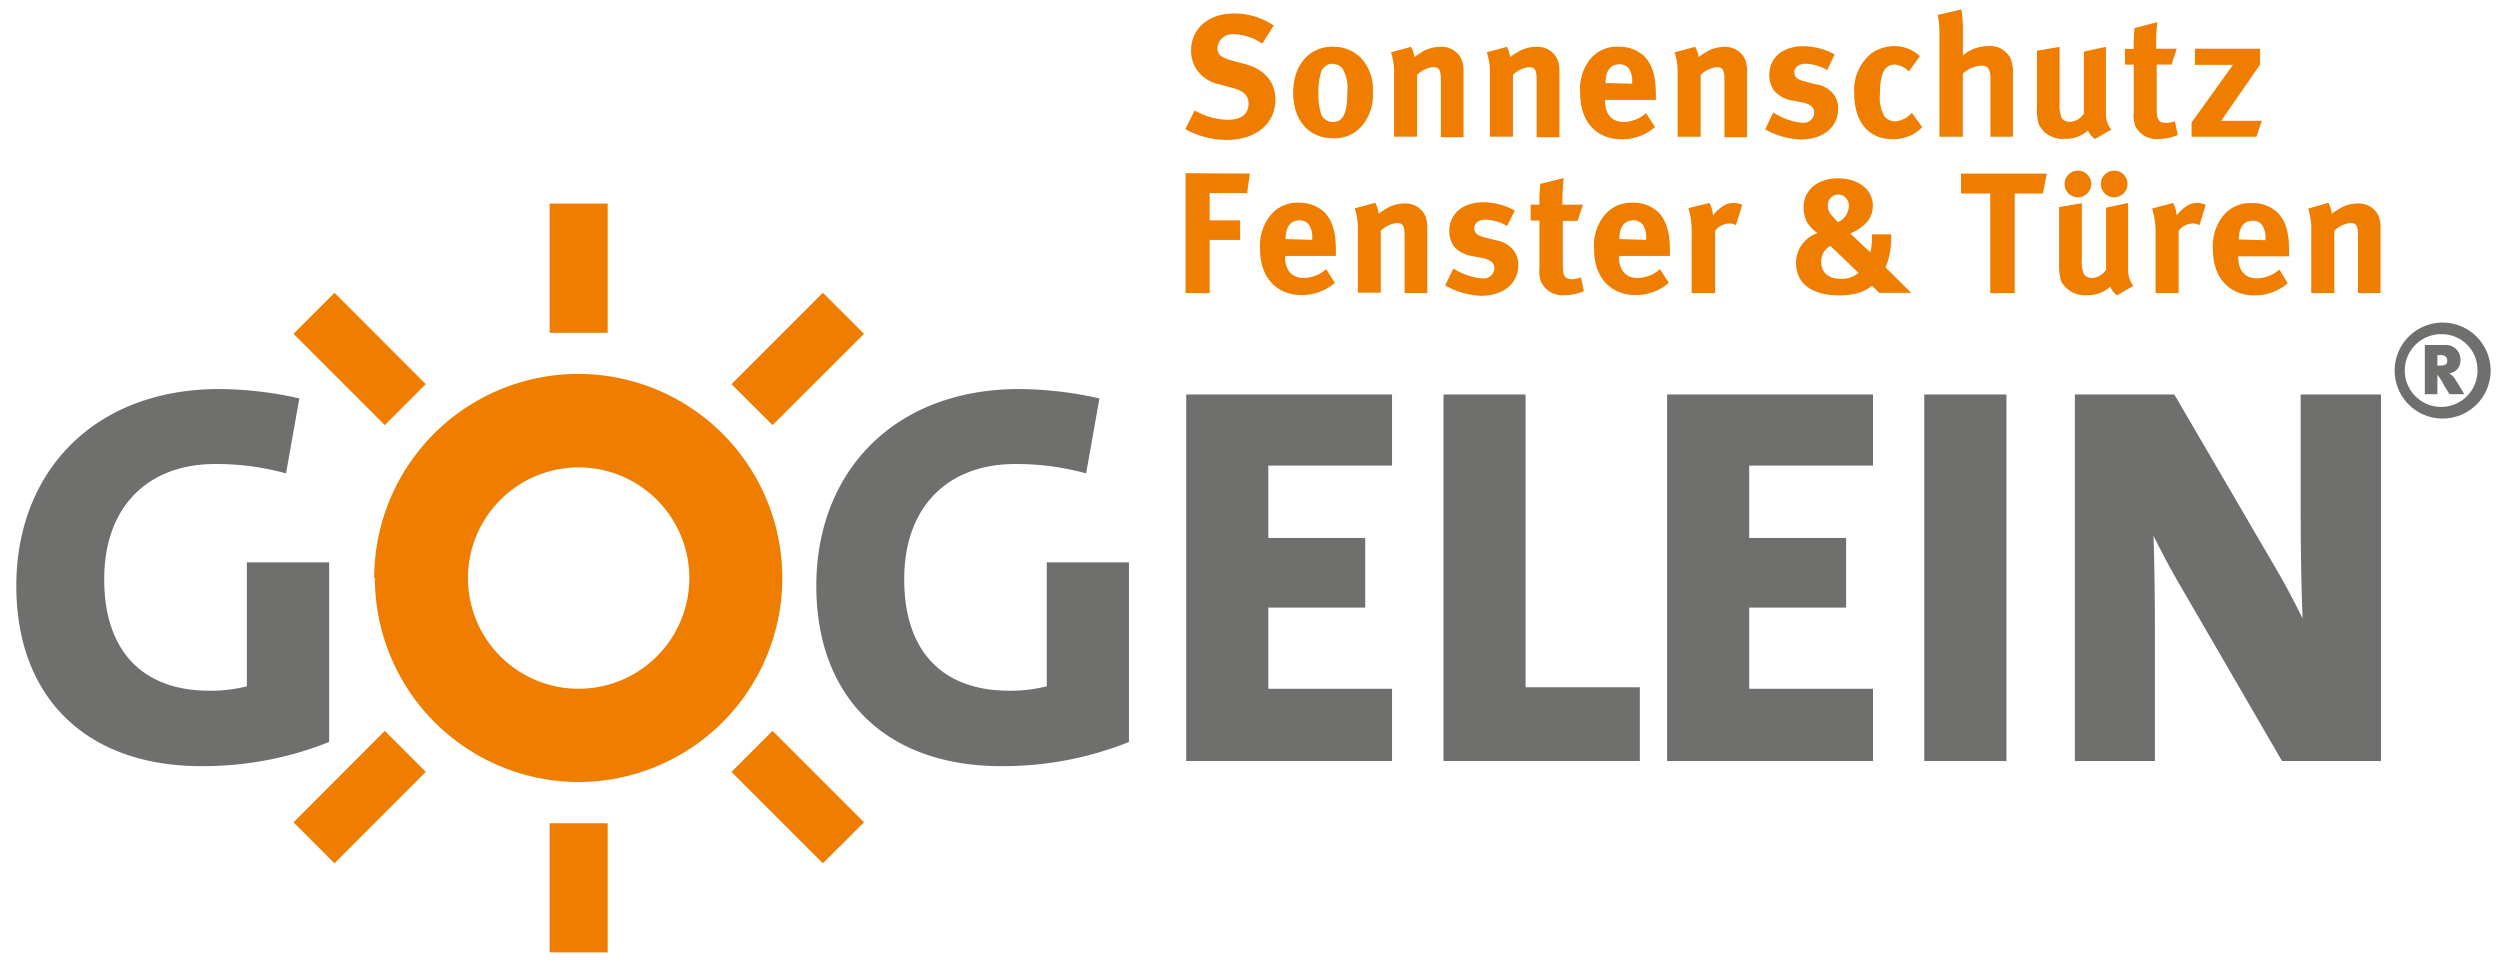 <?xml version="1.0" encoding="UTF-8"?> <svg xmlns="http://www.w3.org/2000/svg" xmlns:xlink="http://www.w3.org/1999/xlink" id="Ebene_1" data-name="Ebene 1" viewBox="0 0 266.75 103.5"><defs><style>.cls-1{fill:none;}.cls-2{fill:#ee7d00;}.cls-3{clip-path:url(#clip-path);}.cls-4{fill:#6f6f6e;}</style><clipPath id="clip-path"><rect class="cls-1" x="1.75" y="1" width="264" height="100.62"></rect></clipPath></defs><rect class="cls-2" x="58.65" y="21.72" width="6.19" height="13.79"></rect><polyline class="cls-2" points="41.06 45.36 31.32 35.62 35.69 31.24 45.43 40.99 41.06 45.36"></polyline><rect class="cls-2" x="58.65" y="87.84" width="6.19" height="13.78"></rect><polyline class="cls-2" points="78.05 40.99 87.8 31.24 92.19 35.62 82.43 45.36 78.05 40.99"></polyline><polyline class="cls-2" points="45.43 82.36 35.69 92.11 31.32 87.74 41.06 77.98 45.43 82.36"></polyline><polyline class="cls-2" points="82.43 77.98 92.19 87.74 87.8 92.11 78.05 82.36 82.43 77.98"></polyline><path class="cls-2" d="M49.93,61.68A11.81,11.81,0,1,0,61.75,49.87,11.82,11.82,0,0,0,49.93,61.68m-10,0A21.77,21.77,0,1,1,61.75,83.44,21.77,21.77,0,0,1,40,61.68"></path><g class="cls-3"><path class="cls-4" d="M21.5,81.75C9.17,81.75,1.74,74.4,1.74,62.51c0-12.24,8.37-21,21.65-21a39.49,39.49,0,0,1,8.55,1l-1.42,8a28,28,0,0,0-7.58-1c-6.94,0-11.82,4.33-11.82,12.31,0,7.59,4.05,11.88,11.22,11.88a16,16,0,0,0,4-.47V60h8.78V79.17A36.35,36.35,0,0,1,21.5,81.75"></path></g><polyline class="cls-4" points="148.53 73.49 148.53 81.2 126.57 81.2 126.57 42.09 148.53 42.09 148.53 49.68 135.33 49.68 135.33 57.4 145.67 57.4 145.67 64.83 135.33 64.83 135.33 73.49 148.53 73.49"></polyline><polyline class="cls-4" points="174.97 73.33 174.97 81.2 154.02 81.2 154.02 42.09 162.78 42.09 162.78 73.33 174.97 73.33"></polyline><polyline class="cls-4" points="199.85 73.49 199.85 81.2 177.88 81.2 177.88 42.09 199.85 42.09 199.85 49.68 186.64 49.68 186.64 57.4 196.98 57.4 196.98 64.83 186.64 64.83 186.64 73.49 199.85 73.49"></polyline><rect class="cls-4" x="205.32" y="42.09" width="8.77" height="39.11"></rect><path class="cls-4" d="M254.05,42.09V81.2H243.49L232.25,61.83c-.91-1.59-1.73-3.16-2.47-4.66.1,3.07.15,6.77.15,9.84V81.2h-8.54V42.09H232l10.68,18.3c1.09,1.82,2.07,3.72,3,5.58-.15-3.64-.2-8.08-.2-11.43V42.09h8.54"></path><path class="cls-4" d="M106.85,81.75c-12.32,0-19.75-7.35-19.75-19.24,0-12.24,8.37-21,21.65-21a39.87,39.87,0,0,1,8.56,1l-1.42,8a28.25,28.25,0,0,0-7.59-1c-6.93,0-11.82,4.33-11.82,12.31,0,7.59,4,11.88,11.21,11.88a16.13,16.13,0,0,0,4-.47V60h8.77V79.17a36.24,36.24,0,0,1-13.63,2.58"></path><path class="cls-4" d="M260.63,44.66a5.12,5.12,0,1,1,5.12-5.12,5.12,5.12,0,0,1-5.12,5.12m0-9a3.88,3.88,0,1,0,3.72,3.88A3.81,3.81,0,0,0,260.63,35.66Zm.73,6.4c-.24-.4-.34-.54-.55-.89a7.74,7.74,0,0,0-.74-1.19v2.08h-1.34V36.81h2.11a1.55,1.55,0,0,1,1.69,1.6,1.36,1.36,0,0,1-1.21,1.43,1.74,1.74,0,0,1,.7.72c.39.58.92,1.5.92,1.5Zm-.92-4.17h-.37V39h.36c.52,0,.69-.16.69-.52S260.89,37.89,260.44,37.89Z"></path><path class="cls-2" d="M246.28,22.27a6.48,6.48,0,0,1,.33,2.2v6.8h2.46V24.63a2.88,2.88,0,0,1,1.71-.84c.64,0,.82.31.82,1.37v6.11H254V24.41a3.74,3.74,0,0,0-.19-1.34,2.34,2.34,0,0,0-2.25-1.36,3.8,3.8,0,0,0-1.69.41,11.88,11.88,0,0,0-1.09.69,2.52,2.52,0,0,0-.34-1.17l-2.19.63m-7.37,3.28v0c0-1.3.53-2,1.47-2a1.19,1.19,0,0,1,1.08.56,2.41,2.41,0,0,1,.29,1.41v.11Zm4.33,3.21a3.73,3.73,0,0,1-2.39.94c-1.27,0-2-.83-2-2.28v-.07h5.43v-.57c0-2-.38-3.23-1.25-4.11a3.8,3.8,0,0,0-2.71-1,3.7,3.7,0,0,0-3,1.26,5.18,5.18,0,0,0-1.17,3.73c0,2.95,1.74,4.86,4.44,4.86a5.39,5.39,0,0,0,3.54-1.3Zm-13.58-6.51A8.51,8.51,0,0,1,230,25v6.27h2.46V24.63a2,2,0,0,1,1.5-.79,1.41,1.41,0,0,1,.72.19l.67-2.17a1.93,1.93,0,0,0-.91-.2,2,2,0,0,0-.81.15A4,4,0,0,0,232.25,23a3.1,3.1,0,0,0-.39-1.34Zm-9.92-.15v6a5.82,5.82,0,0,0,.2,1.87,2.82,2.82,0,0,0,2.77,1.52,3.5,3.5,0,0,0,2.48-.9,2.1,2.1,0,0,0,.73.92l1.74-1a2.75,2.75,0,0,1-.56-1.7V21.66l-2.35.5v6.6a1.82,1.82,0,0,1-1.52.9,1,1,0,0,1-.87-.44,3.7,3.7,0,0,1-.2-1.54v-6ZM227,19.62a1.4,1.4,0,0,0-1.38-1.41A1.42,1.42,0,1,0,227,19.62m-5.25-1.41a1.42,1.42,0,1,0,1.38,1.41,1.41,1.41,0,0,0-1.38-1.41m-12.51.31v2.13h3.12V31.27h2.61V20.65h3l.42-2.13Zm-13.94,7.71,3,2.88a2.58,2.58,0,0,1-1.93.63c-1.3,0-2.05-.67-2.05-1.82a1.86,1.86,0,0,1,1-1.69m.81-2.52-.15-.14c-.77-.79-.95-1.08-.95-1.62a1.12,1.12,0,0,1,1.17-1.19A1.15,1.15,0,0,1,197.27,22a1.92,1.92,0,0,1-1.21,1.72M199.73,25v.13a5.93,5.93,0,0,1-.17,1.79l-2.13-2,.17-.09a5.06,5.06,0,0,0,1.61-1.14,2.67,2.67,0,0,0,.62-1.76c0-1.7-1.54-2.9-3.72-2.9s-3.67,1.27-3.67,3.09a3.86,3.86,0,0,0,.3,1.45,3.6,3.6,0,0,0,1.19,1.3,3.36,3.36,0,0,0-2.29,3.18c0,2.2,1.67,3.46,4.6,3.46a6.64,6.64,0,0,0,2.4-.37,4,4,0,0,0,1.1-.66l.78.77h3.41l-2.74-2.71a8.3,8.3,0,0,0,.59-3.42V25Zm-19.58-2.79A8.51,8.51,0,0,1,180.5,25v6.27H183V24.63a2,2,0,0,1,1.5-.79,1.39,1.39,0,0,1,.72.19l.68-2.17a2,2,0,0,0-.92-.2,2.05,2.05,0,0,0-.81.15,4.09,4.09,0,0,0-1.4,1.19,3,3,0,0,0-.38-1.34Zm-7.36,3.3v0c0-1.3.53-2,1.47-2a1.2,1.2,0,0,1,1.09.56,2.49,2.49,0,0,1,.29,1.41v.11Zm4.33,3.21a3.69,3.69,0,0,1-2.38.94c-1.27,0-2-.83-2-2.28v-.07h5.44v-.57c0-2-.39-3.23-1.25-4.11a3.82,3.82,0,0,0-2.72-1,3.68,3.68,0,0,0-2.95,1.26,5.13,5.13,0,0,0-1.17,3.73c0,2.95,1.74,4.86,4.44,4.86a5.36,5.36,0,0,0,3.53-1.3Zm-8.22-6.88h-2.2a25.78,25.78,0,0,1,.15-2.84l-2.5.62a16.65,16.65,0,0,0-.09,2.22h-.94v1.69h.94v5.1a3.37,3.37,0,0,0,.17,1.45A2.54,2.54,0,0,0,167,31.49a5.16,5.16,0,0,0,2-.42l-.31-1.47a2.88,2.88,0,0,1-.88.19c-.84,0-1.06-.31-1.06-1.51V23.57h1.58Zm-7.27.63a6.94,6.94,0,0,0-3.36-.89c-2.18,0-3.63,1.23-3.63,3.07a2.88,2.88,0,0,0,.53,1.69,3.33,3.33,0,0,0,1.73.95l1.09.2c1,.19,1.46.51,1.46,1.16a1.15,1.15,0,0,1-1.26,1.06,6.81,6.81,0,0,1-3.11-1.06l-.88,1.8A8.36,8.36,0,0,0,158,31.56c2.41,0,4-1.31,4-3.26a2.51,2.51,0,0,0-.51-1.6,3,3,0,0,0-1.87-1.06l-1.14-.29c-.86-.22-1.18-.48-1.18-1s.48-.92,1.2-.92a5.05,5.05,0,0,1,2.31.68Zm-17.08-.24a6.74,6.74,0,0,1,.33,2.2v6.8h2.45V24.63a2.88,2.88,0,0,1,1.71-.84c.64,0,.83.31.83,1.37v6.11h2.42V24.41a3.74,3.74,0,0,0-.19-1.34,2.34,2.34,0,0,0-2.25-1.36,3.86,3.86,0,0,0-1.69.41,11.7,11.7,0,0,0-1.08.69,2.43,2.43,0,0,0-.35-1.17Zm-7.38,3.28v0c0-1.3.53-2,1.47-2a1.19,1.19,0,0,1,1.08.56,2.41,2.41,0,0,1,.29,1.41v.11Zm4.33,3.21a3.69,3.69,0,0,1-2.39.94c-1.26,0-2-.83-2-2.28v-.07h5.43v-.57c0-2-.38-3.23-1.24-4.11a3.84,3.84,0,0,0-2.72-1,3.67,3.67,0,0,0-2.95,1.26,5.14,5.14,0,0,0-1.18,3.73c0,2.95,1.74,4.86,4.44,4.86a5.39,5.39,0,0,0,3.54-1.3Zm-15-10.24V31.27h2.57V25.6h3.25V23.51h-3.25V20.59h4l.29-2.07Z"></path><g class="cls-3"><path class="cls-2" d="M234.2,5.2V6.92h4.06l-4.42,6.15v1.52h6.91l.59-1.7H237l4.15-6V5.2h-7m-1.89,0h-2.2c0-1,0-2,.14-2.84L227.76,3a16.65,16.65,0,0,0-.09,2.22h-.94V6.89h.94V12a3.37,3.37,0,0,0,.17,1.45,2.53,2.53,0,0,0,2.53,1.38,5.18,5.18,0,0,0,2-.43l-.31-1.46a3.53,3.53,0,0,1-.88.18c-.84,0-1.06-.31-1.06-1.51V6.89h1.58Zm-14.92.22v6a5.48,5.48,0,0,0,.21,1.87,2.8,2.8,0,0,0,2.76,1.52,3.48,3.48,0,0,0,2.48-.9,2.17,2.17,0,0,0,.73.92l1.75-1a2.71,2.71,0,0,1-.57-1.71V5l-2.35.5v6.6a1.82,1.82,0,0,1-1.52.9,1,1,0,0,1-.87-.44,3.85,3.85,0,0,1-.2-1.54V5ZM206.76,1.59a10.57,10.57,0,0,1,.18,2.14V14.59h2.49V7.86A3.28,3.28,0,0,1,211.38,7c.7,0,1,.35,1,1.28v6.31h2.4V8a4.32,4.32,0,0,0-.24-1.74,2.43,2.43,0,0,0-2.44-1.34,4.12,4.12,0,0,0-2.66,1c0-.12,0-.5,0-.79V3.3a13.87,13.87,0,0,0-.16-2.3ZM204.85,6a4.12,4.12,0,0,0-.92-.66,4,4,0,0,0-1.82-.42,4.37,4.37,0,0,0-2.33.7A5,5,0,0,0,197.85,10c0,3,1.51,4.85,4.1,4.85a4.43,4.43,0,0,0,2.29-.59,3.83,3.83,0,0,0,.86-.7L204,12.05l-.14.12a2.52,2.52,0,0,1-1.69.78,1.42,1.42,0,0,1-1.1-.54,4,4,0,0,1-.48-2.37c0-2.2.49-3.15,1.59-3.15a2.32,2.32,0,0,1,1.49.73Zm-9.09-.19a7.05,7.05,0,0,0-3.35-.88c-2.18,0-3.63,1.23-3.63,3.07a2.86,2.86,0,0,0,.53,1.69,3.33,3.33,0,0,0,1.72,1l1.1.2c1,.18,1.45.52,1.45,1.16a1.15,1.15,0,0,1-1.25,1.06A6.9,6.9,0,0,1,189.21,12l-.87,1.8a8.38,8.38,0,0,0,3.79,1.08c2.41,0,4-1.32,4-3.27a2.46,2.46,0,0,0-.51-1.59A2.89,2.89,0,0,0,193.77,9l-1.14-.29c-.87-.22-1.18-.48-1.18-1s.48-.91,1.2-.91a5,5,0,0,1,2.31.68Zm-17.08-.23A6.46,6.46,0,0,1,179,7.78v6.81h2.46V8a2.88,2.88,0,0,1,1.71-.84c.64,0,.83.31.83,1.38v6.1h2.41V7.73a3.76,3.76,0,0,0-.18-1.34A2.33,2.33,0,0,0,184,5a3.82,3.82,0,0,0-1.69.4,9.1,9.1,0,0,0-1.08.7A2.43,2.43,0,0,0,180.87,5Zm-7.37,3.28v0c0-1.31.53-2,1.46-2a1.19,1.19,0,0,1,1.09.55,2.41,2.41,0,0,1,.29,1.41v.11Zm4.33,3.21a3.66,3.66,0,0,1-2.39.94c-1.27,0-2-.83-2-2.28v-.07h5.43V10.1c0-2-.39-3.23-1.25-4.11a3.84,3.84,0,0,0-2.71-1,3.65,3.65,0,0,0-3,1.27A5.1,5.1,0,0,0,168.61,10c0,3,1.74,4.86,4.44,4.86a5.39,5.39,0,0,0,3.54-1.3Zm-17-6.49a6.46,6.46,0,0,1,.33,2.19v6.81h2.46V8a2.88,2.88,0,0,1,1.71-.84c.64,0,.82.31.82,1.38v6.1h2.43V7.73a3.74,3.74,0,0,0-.19-1.34A2.33,2.33,0,0,0,163.9,5a3.82,3.82,0,0,0-1.69.4,10.13,10.13,0,0,0-1.09.7A2.53,2.53,0,0,0,160.78,5Zm-10.22,0a6.72,6.72,0,0,1,.33,2.19v6.81h2.45V8a2.88,2.88,0,0,1,1.71-.84c.65,0,.83.31.83,1.38v6.1h2.42V7.73a3.74,3.74,0,0,0-.19-1.34A2.32,2.32,0,0,0,153.67,5a3.82,3.82,0,0,0-1.69.4,10,10,0,0,0-1.08.7A2.43,2.43,0,0,0,150.55,5ZM142.2,6.83a1.32,1.32,0,0,1,1.06.5,4.27,4.27,0,0,1,.5,2.51c0,2.22-.46,3.18-1.52,3.18a1.37,1.37,0,0,1-1.25-.77,6.73,6.73,0,0,1-.31-2.37,6.84,6.84,0,0,1,.25-2.09,1.33,1.33,0,0,1,1.27-1m0-1.81c-2.53,0-4.22,2-4.22,4.92s1.67,4.85,4.22,4.85a3.82,3.82,0,0,0,3.1-1.3,5.06,5.06,0,0,0,1.18-3.63,4.89,4.89,0,0,0-1.08-3.43A4,4,0,0,0,142.16,5m-6.25-2.28a7.49,7.49,0,0,0-4.25-1.28c-2.7,0-4.57,1.61-4.57,3.94a3.68,3.68,0,0,0,.53,1.95A3.84,3.84,0,0,0,130.13,9l1.42.39c1.14.31,1.67.82,1.67,1.65,0,1.14-.77,1.74-2.24,1.74a7.29,7.29,0,0,1-3.51-1l-1,2a9.15,9.15,0,0,0,4.35,1.15c3.17,0,5.26-1.7,5.26-4.29,0-1.89-1.13-3.23-3.22-3.8l-1.55-.42c-1.06-.3-1.41-.63-1.41-1.29a1.58,1.58,0,0,1,1.78-1.47,5.45,5.45,0,0,1,3,1Z"></path></g></svg> 